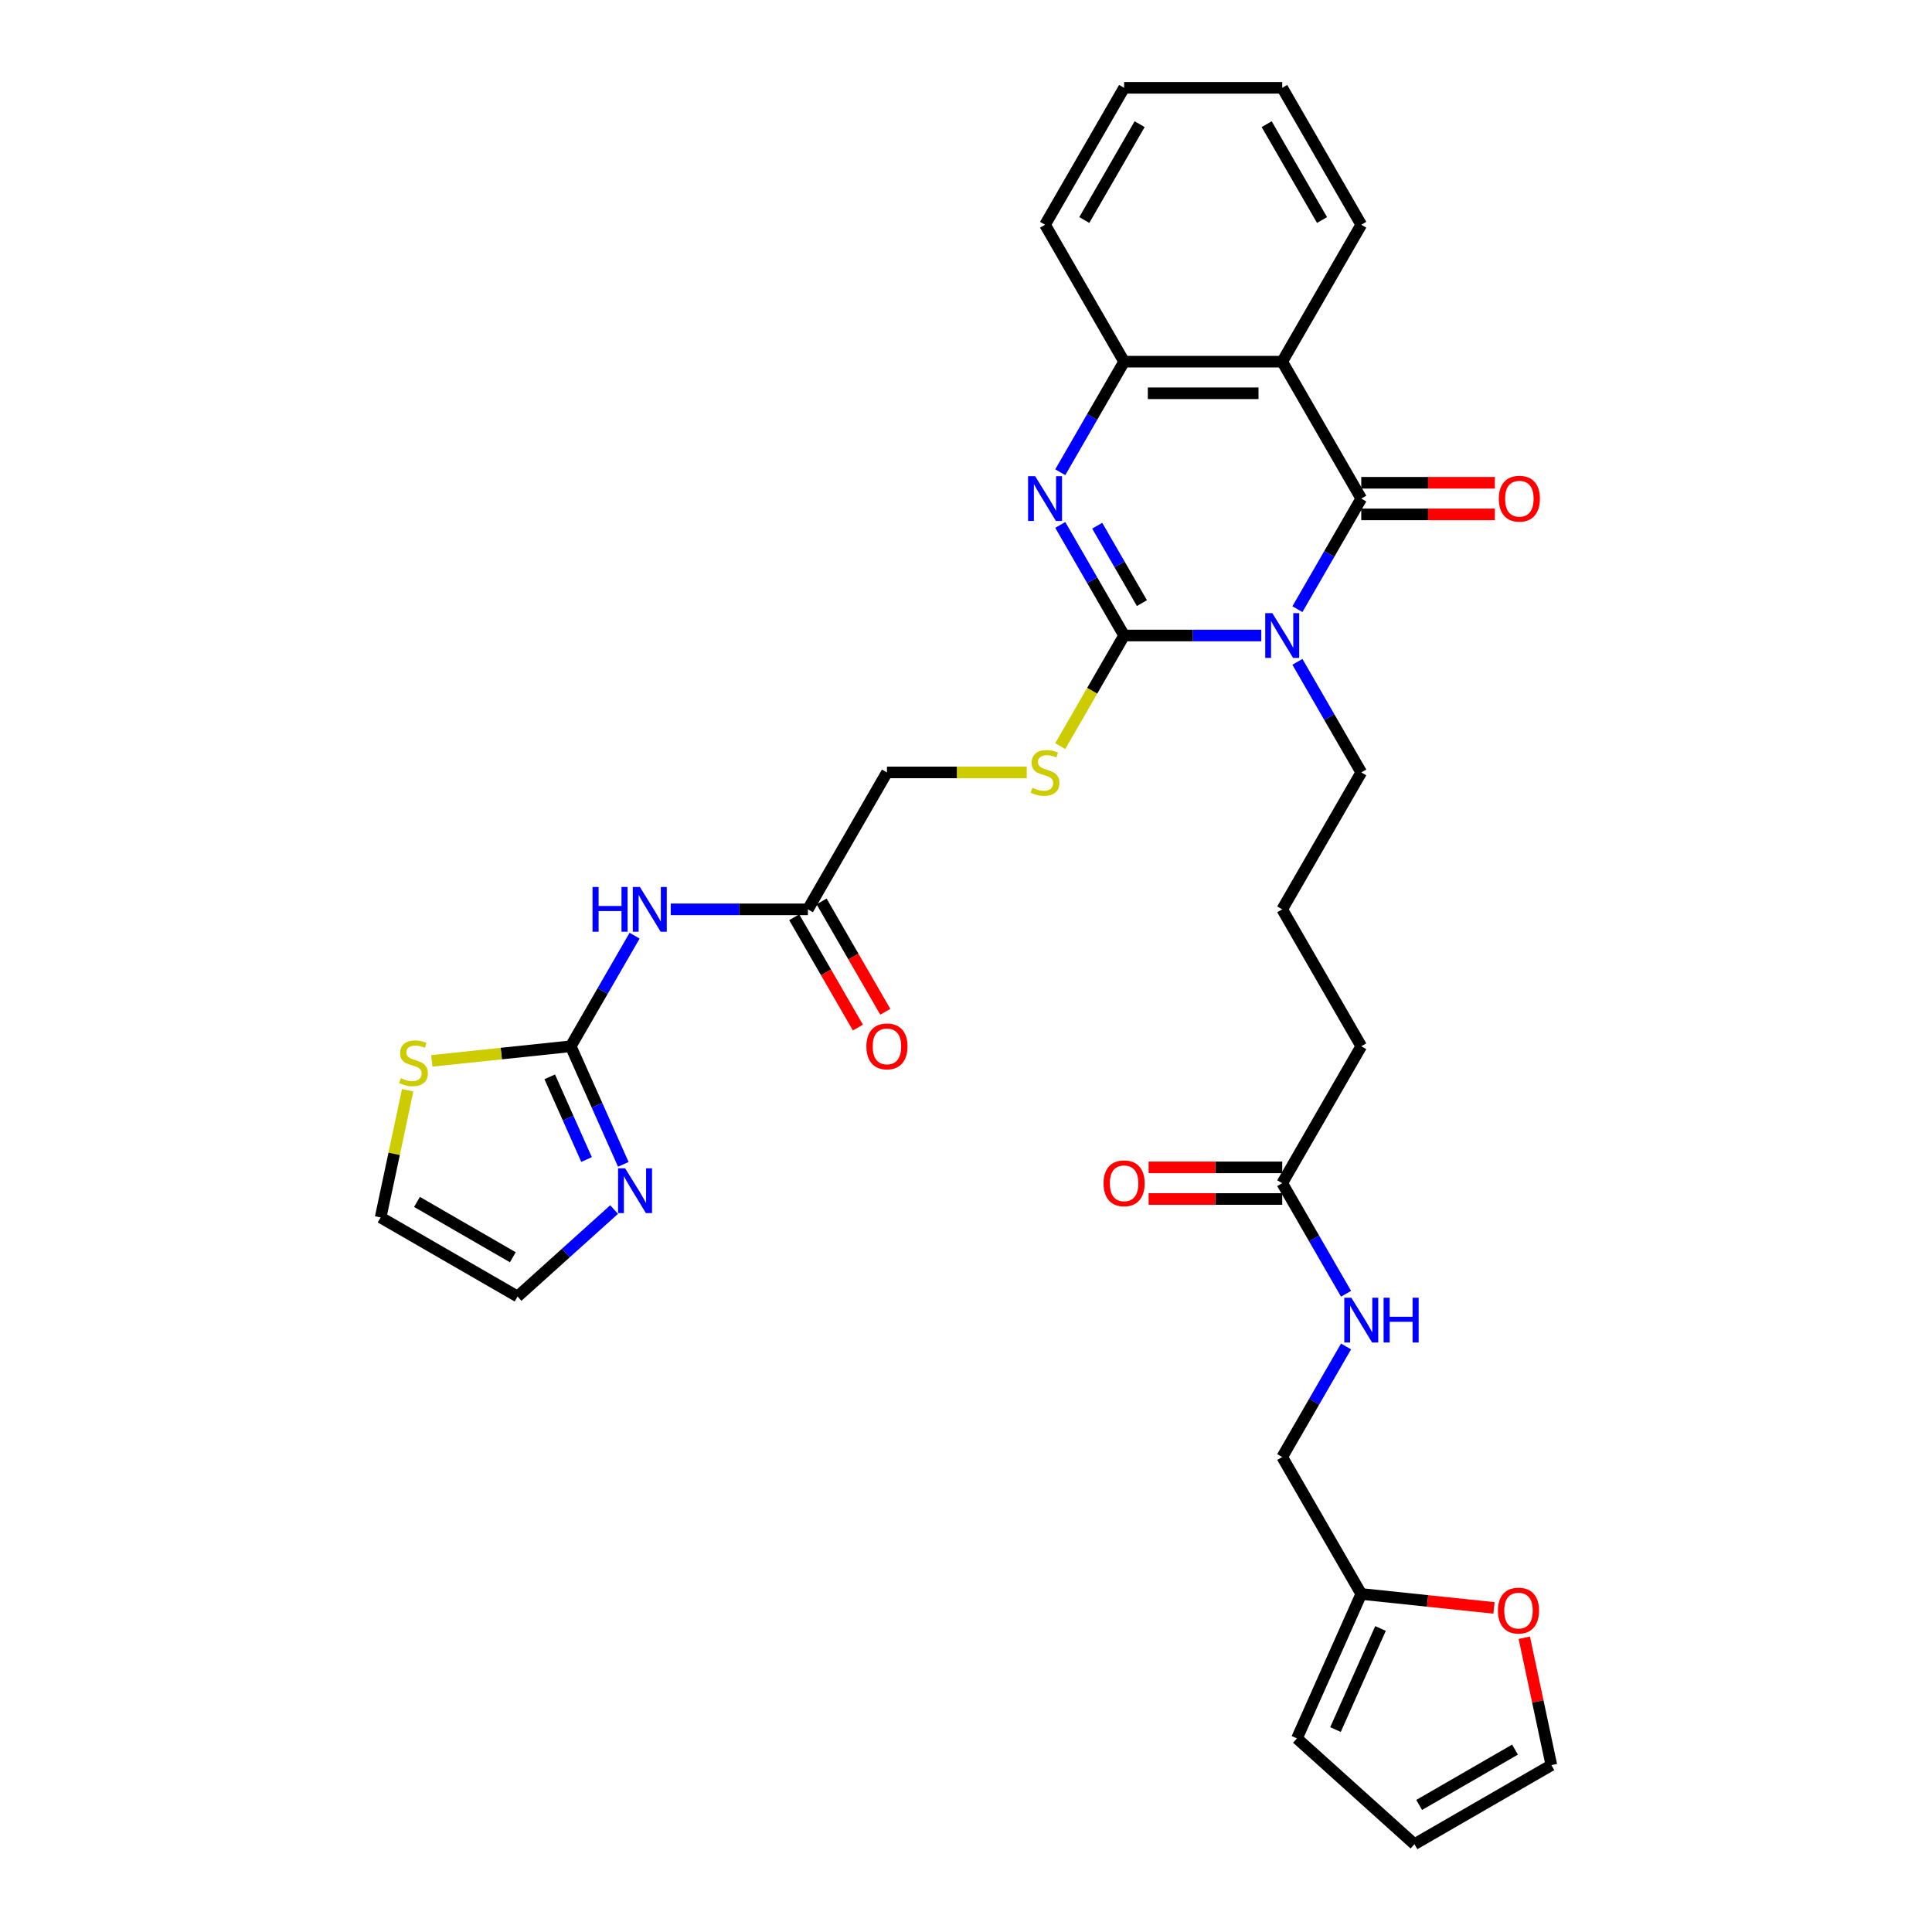 <?xml version='1.0' encoding='iso-8859-1'?>
<svg version='1.1' baseProfile='full'
              xmlns='http://www.w3.org/2000/svg'
                      xmlns:rdkit='http://www.rdkit.org/xml'
                      xmlns:xlink='http://www.w3.org/1999/xlink'
                  xml:space='preserve'
width='1000px' height='1000px' viewBox='0 0 1000 1000'>
<!-- END OF HEADER -->
<rect style='opacity:1.0;fill:#FFFFFF;stroke:none' width='1000' height='1000' x='0' y='0'> </rect>
<path class='bond-0' d='M 652.833,328.936 L 617.334,328.936' style='fill:none;fill-rule:evenodd;stroke:#0000FF;stroke-width:6px;stroke-linecap:butt;stroke-linejoin:miter;stroke-opacity:1' />
<path class='bond-0' d='M 617.334,328.936 L 581.834,328.936' style='fill:none;fill-rule:evenodd;stroke:#000000;stroke-width:6px;stroke-linecap:butt;stroke-linejoin:miter;stroke-opacity:1' />
<path class='bond-1' d='M 671.539,315.302 L 688.062,286.684' style='fill:none;fill-rule:evenodd;stroke:#0000FF;stroke-width:6px;stroke-linecap:butt;stroke-linejoin:miter;stroke-opacity:1' />
<path class='bond-1' d='M 688.062,286.684 L 704.585,258.066' style='fill:none;fill-rule:evenodd;stroke:#000000;stroke-width:6px;stroke-linecap:butt;stroke-linejoin:miter;stroke-opacity:1' />
<path class='bond-23' d='M 671.539,342.57 L 688.062,371.188' style='fill:none;fill-rule:evenodd;stroke:#0000FF;stroke-width:6px;stroke-linecap:butt;stroke-linejoin:miter;stroke-opacity:1' />
<path class='bond-23' d='M 688.062,371.188 L 704.585,399.806' style='fill:none;fill-rule:evenodd;stroke:#000000;stroke-width:6px;stroke-linecap:butt;stroke-linejoin:miter;stroke-opacity:1' />
<path class='bond-2' d='M 581.834,328.936 L 565.311,300.318' style='fill:none;fill-rule:evenodd;stroke:#000000;stroke-width:6px;stroke-linecap:butt;stroke-linejoin:miter;stroke-opacity:1' />
<path class='bond-2' d='M 565.311,300.318 L 548.788,271.699' style='fill:none;fill-rule:evenodd;stroke:#0000FF;stroke-width:6px;stroke-linecap:butt;stroke-linejoin:miter;stroke-opacity:1' />
<path class='bond-2' d='M 591.051,312.167 L 579.485,292.134' style='fill:none;fill-rule:evenodd;stroke:#000000;stroke-width:6px;stroke-linecap:butt;stroke-linejoin:miter;stroke-opacity:1' />
<path class='bond-2' d='M 579.485,292.134 L 567.919,272.101' style='fill:none;fill-rule:evenodd;stroke:#0000FF;stroke-width:6px;stroke-linecap:butt;stroke-linejoin:miter;stroke-opacity:1' />
<path class='bond-8' d='M 581.834,328.936 L 565.302,357.571' style='fill:none;fill-rule:evenodd;stroke:#000000;stroke-width:6px;stroke-linecap:butt;stroke-linejoin:miter;stroke-opacity:1' />
<path class='bond-8' d='M 565.302,357.571 L 548.769,386.206' style='fill:none;fill-rule:evenodd;stroke:#CCCC00;stroke-width:6px;stroke-linecap:butt;stroke-linejoin:miter;stroke-opacity:1' />
<path class='bond-3' d='M 704.585,258.066 L 663.668,187.195' style='fill:none;fill-rule:evenodd;stroke:#000000;stroke-width:6px;stroke-linecap:butt;stroke-linejoin:miter;stroke-opacity:1' />
<path class='bond-11' d='M 704.585,266.249 L 739.16,266.249' style='fill:none;fill-rule:evenodd;stroke:#000000;stroke-width:6px;stroke-linecap:butt;stroke-linejoin:miter;stroke-opacity:1' />
<path class='bond-11' d='M 739.16,266.249 L 773.735,266.249' style='fill:none;fill-rule:evenodd;stroke:#FF0000;stroke-width:6px;stroke-linecap:butt;stroke-linejoin:miter;stroke-opacity:1' />
<path class='bond-11' d='M 704.585,249.882 L 739.16,249.882' style='fill:none;fill-rule:evenodd;stroke:#000000;stroke-width:6px;stroke-linecap:butt;stroke-linejoin:miter;stroke-opacity:1' />
<path class='bond-11' d='M 739.16,249.882 L 773.735,249.882' style='fill:none;fill-rule:evenodd;stroke:#FF0000;stroke-width:6px;stroke-linecap:butt;stroke-linejoin:miter;stroke-opacity:1' />
<path class='bond-32' d='M 548.788,244.432 L 565.311,215.814' style='fill:none;fill-rule:evenodd;stroke:#0000FF;stroke-width:6px;stroke-linecap:butt;stroke-linejoin:miter;stroke-opacity:1' />
<path class='bond-32' d='M 565.311,215.814 L 581.834,187.195' style='fill:none;fill-rule:evenodd;stroke:#000000;stroke-width:6px;stroke-linecap:butt;stroke-linejoin:miter;stroke-opacity:1' />
<path class='bond-5' d='M 663.668,187.195 L 581.834,187.195' style='fill:none;fill-rule:evenodd;stroke:#000000;stroke-width:6px;stroke-linecap:butt;stroke-linejoin:miter;stroke-opacity:1' />
<path class='bond-5' d='M 651.393,203.562 L 594.109,203.562' style='fill:none;fill-rule:evenodd;stroke:#000000;stroke-width:6px;stroke-linecap:butt;stroke-linejoin:miter;stroke-opacity:1' />
<path class='bond-26' d='M 663.668,187.195 L 704.585,116.325' style='fill:none;fill-rule:evenodd;stroke:#000000;stroke-width:6px;stroke-linecap:butt;stroke-linejoin:miter;stroke-opacity:1' />
<path class='bond-4' d='M 295.415,541.547 L 311.938,512.929' style='fill:none;fill-rule:evenodd;stroke:#000000;stroke-width:6px;stroke-linecap:butt;stroke-linejoin:miter;stroke-opacity:1' />
<path class='bond-4' d='M 311.938,512.929 L 328.461,484.31' style='fill:none;fill-rule:evenodd;stroke:#0000FF;stroke-width:6px;stroke-linecap:butt;stroke-linejoin:miter;stroke-opacity:1' />
<path class='bond-7' d='M 295.415,541.547 L 309.022,572.11' style='fill:none;fill-rule:evenodd;stroke:#000000;stroke-width:6px;stroke-linecap:butt;stroke-linejoin:miter;stroke-opacity:1' />
<path class='bond-7' d='M 309.022,572.11 L 322.63,602.673' style='fill:none;fill-rule:evenodd;stroke:#0000FF;stroke-width:6px;stroke-linecap:butt;stroke-linejoin:miter;stroke-opacity:1' />
<path class='bond-7' d='M 284.545,557.373 L 294.07,578.767' style='fill:none;fill-rule:evenodd;stroke:#000000;stroke-width:6px;stroke-linecap:butt;stroke-linejoin:miter;stroke-opacity:1' />
<path class='bond-7' d='M 294.07,578.767 L 303.596,600.161' style='fill:none;fill-rule:evenodd;stroke:#0000FF;stroke-width:6px;stroke-linecap:butt;stroke-linejoin:miter;stroke-opacity:1' />
<path class='bond-9' d='M 295.415,541.547 L 259.46,545.326' style='fill:none;fill-rule:evenodd;stroke:#000000;stroke-width:6px;stroke-linecap:butt;stroke-linejoin:miter;stroke-opacity:1' />
<path class='bond-9' d='M 259.46,545.326 L 223.505,549.105' style='fill:none;fill-rule:evenodd;stroke:#CCCC00;stroke-width:6px;stroke-linecap:butt;stroke-linejoin:miter;stroke-opacity:1' />
<path class='bond-27' d='M 581.834,187.195 L 540.917,116.325' style='fill:none;fill-rule:evenodd;stroke:#000000;stroke-width:6px;stroke-linecap:butt;stroke-linejoin:miter;stroke-opacity:1' />
<path class='bond-6' d='M 347.167,470.677 L 382.666,470.677' style='fill:none;fill-rule:evenodd;stroke:#0000FF;stroke-width:6px;stroke-linecap:butt;stroke-linejoin:miter;stroke-opacity:1' />
<path class='bond-6' d='M 382.666,470.677 L 418.166,470.677' style='fill:none;fill-rule:evenodd;stroke:#000000;stroke-width:6px;stroke-linecap:butt;stroke-linejoin:miter;stroke-opacity:1' />
<path class='bond-15' d='M 317.865,626.062 L 292.875,648.563' style='fill:none;fill-rule:evenodd;stroke:#0000FF;stroke-width:6px;stroke-linecap:butt;stroke-linejoin:miter;stroke-opacity:1' />
<path class='bond-15' d='M 292.875,648.563 L 267.885,671.064' style='fill:none;fill-rule:evenodd;stroke:#000000;stroke-width:6px;stroke-linecap:butt;stroke-linejoin:miter;stroke-opacity:1' />
<path class='bond-24' d='M 531.441,399.806 L 495.262,399.806' style='fill:none;fill-rule:evenodd;stroke:#CCCC00;stroke-width:6px;stroke-linecap:butt;stroke-linejoin:miter;stroke-opacity:1' />
<path class='bond-24' d='M 495.262,399.806 L 459.083,399.806' style='fill:none;fill-rule:evenodd;stroke:#000000;stroke-width:6px;stroke-linecap:butt;stroke-linejoin:miter;stroke-opacity:1' />
<path class='bond-17' d='M 211.006,564.324 L 204.01,597.235' style='fill:none;fill-rule:evenodd;stroke:#CCCC00;stroke-width:6px;stroke-linecap:butt;stroke-linejoin:miter;stroke-opacity:1' />
<path class='bond-17' d='M 204.01,597.235 L 197.015,630.147' style='fill:none;fill-rule:evenodd;stroke:#000000;stroke-width:6px;stroke-linecap:butt;stroke-linejoin:miter;stroke-opacity:1' />
<path class='bond-10' d='M 418.166,470.677 L 459.083,399.806' style='fill:none;fill-rule:evenodd;stroke:#000000;stroke-width:6px;stroke-linecap:butt;stroke-linejoin:miter;stroke-opacity:1' />
<path class='bond-21' d='M 411.079,474.768 L 427.564,503.321' style='fill:none;fill-rule:evenodd;stroke:#000000;stroke-width:6px;stroke-linecap:butt;stroke-linejoin:miter;stroke-opacity:1' />
<path class='bond-21' d='M 427.564,503.321 L 444.049,531.874' style='fill:none;fill-rule:evenodd;stroke:#FF0000;stroke-width:6px;stroke-linecap:butt;stroke-linejoin:miter;stroke-opacity:1' />
<path class='bond-21' d='M 425.253,466.585 L 441.738,495.138' style='fill:none;fill-rule:evenodd;stroke:#000000;stroke-width:6px;stroke-linecap:butt;stroke-linejoin:miter;stroke-opacity:1' />
<path class='bond-21' d='M 441.738,495.138 L 458.223,523.691' style='fill:none;fill-rule:evenodd;stroke:#FF0000;stroke-width:6px;stroke-linecap:butt;stroke-linejoin:miter;stroke-opacity:1' />
<path class='bond-12' d='M 704.585,825.029 L 663.668,754.158' style='fill:none;fill-rule:evenodd;stroke:#000000;stroke-width:6px;stroke-linecap:butt;stroke-linejoin:miter;stroke-opacity:1' />
<path class='bond-14' d='M 704.585,825.029 L 738.936,828.639' style='fill:none;fill-rule:evenodd;stroke:#000000;stroke-width:6px;stroke-linecap:butt;stroke-linejoin:miter;stroke-opacity:1' />
<path class='bond-14' d='M 738.936,828.639 L 773.287,832.249' style='fill:none;fill-rule:evenodd;stroke:#FF0000;stroke-width:6px;stroke-linecap:butt;stroke-linejoin:miter;stroke-opacity:1' />
<path class='bond-18' d='M 704.585,825.029 L 671.3,899.788' style='fill:none;fill-rule:evenodd;stroke:#000000;stroke-width:6px;stroke-linecap:butt;stroke-linejoin:miter;stroke-opacity:1' />
<path class='bond-18' d='M 714.544,842.9 L 691.245,895.231' style='fill:none;fill-rule:evenodd;stroke:#000000;stroke-width:6px;stroke-linecap:butt;stroke-linejoin:miter;stroke-opacity:1' />
<path class='bond-13' d='M 663.668,612.418 L 704.585,541.547' style='fill:none;fill-rule:evenodd;stroke:#000000;stroke-width:6px;stroke-linecap:butt;stroke-linejoin:miter;stroke-opacity:1' />
<path class='bond-16' d='M 663.668,612.418 L 680.191,641.036' style='fill:none;fill-rule:evenodd;stroke:#000000;stroke-width:6px;stroke-linecap:butt;stroke-linejoin:miter;stroke-opacity:1' />
<path class='bond-16' d='M 680.191,641.036 L 696.714,669.654' style='fill:none;fill-rule:evenodd;stroke:#0000FF;stroke-width:6px;stroke-linecap:butt;stroke-linejoin:miter;stroke-opacity:1' />
<path class='bond-22' d='M 663.668,604.234 L 629.093,604.234' style='fill:none;fill-rule:evenodd;stroke:#000000;stroke-width:6px;stroke-linecap:butt;stroke-linejoin:miter;stroke-opacity:1' />
<path class='bond-22' d='M 629.093,604.234 L 594.518,604.234' style='fill:none;fill-rule:evenodd;stroke:#FF0000;stroke-width:6px;stroke-linecap:butt;stroke-linejoin:miter;stroke-opacity:1' />
<path class='bond-22' d='M 663.668,620.601 L 629.093,620.601' style='fill:none;fill-rule:evenodd;stroke:#000000;stroke-width:6px;stroke-linecap:butt;stroke-linejoin:miter;stroke-opacity:1' />
<path class='bond-22' d='M 629.093,620.601 L 594.518,620.601' style='fill:none;fill-rule:evenodd;stroke:#FF0000;stroke-width:6px;stroke-linecap:butt;stroke-linejoin:miter;stroke-opacity:1' />
<path class='bond-19' d='M 788.973,847.707 L 795.979,880.668' style='fill:none;fill-rule:evenodd;stroke:#FF0000;stroke-width:6px;stroke-linecap:butt;stroke-linejoin:miter;stroke-opacity:1' />
<path class='bond-19' d='M 795.979,880.668 L 802.985,913.628' style='fill:none;fill-rule:evenodd;stroke:#000000;stroke-width:6px;stroke-linecap:butt;stroke-linejoin:miter;stroke-opacity:1' />
<path class='bond-34' d='M 267.885,671.064 L 197.015,630.147' style='fill:none;fill-rule:evenodd;stroke:#000000;stroke-width:6px;stroke-linecap:butt;stroke-linejoin:miter;stroke-opacity:1' />
<path class='bond-34' d='M 265.438,650.752 L 215.829,622.11' style='fill:none;fill-rule:evenodd;stroke:#000000;stroke-width:6px;stroke-linecap:butt;stroke-linejoin:miter;stroke-opacity:1' />
<path class='bond-25' d='M 696.714,696.921 L 680.191,725.54' style='fill:none;fill-rule:evenodd;stroke:#0000FF;stroke-width:6px;stroke-linecap:butt;stroke-linejoin:miter;stroke-opacity:1' />
<path class='bond-25' d='M 680.191,725.54 L 663.668,754.158' style='fill:none;fill-rule:evenodd;stroke:#000000;stroke-width:6px;stroke-linecap:butt;stroke-linejoin:miter;stroke-opacity:1' />
<path class='bond-20' d='M 671.3,899.788 L 732.115,954.545' style='fill:none;fill-rule:evenodd;stroke:#000000;stroke-width:6px;stroke-linecap:butt;stroke-linejoin:miter;stroke-opacity:1' />
<path class='bond-35' d='M 802.985,913.628 L 732.115,954.545' style='fill:none;fill-rule:evenodd;stroke:#000000;stroke-width:6px;stroke-linecap:butt;stroke-linejoin:miter;stroke-opacity:1' />
<path class='bond-35' d='M 784.171,905.592 L 734.562,934.234' style='fill:none;fill-rule:evenodd;stroke:#000000;stroke-width:6px;stroke-linecap:butt;stroke-linejoin:miter;stroke-opacity:1' />
<path class='bond-28' d='M 704.585,399.806 L 663.668,470.677' style='fill:none;fill-rule:evenodd;stroke:#000000;stroke-width:6px;stroke-linecap:butt;stroke-linejoin:miter;stroke-opacity:1' />
<path class='bond-30' d='M 704.585,116.325 L 663.668,45.455' style='fill:none;fill-rule:evenodd;stroke:#000000;stroke-width:6px;stroke-linecap:butt;stroke-linejoin:miter;stroke-opacity:1' />
<path class='bond-30' d='M 684.274,113.878 L 655.632,64.269' style='fill:none;fill-rule:evenodd;stroke:#000000;stroke-width:6px;stroke-linecap:butt;stroke-linejoin:miter;stroke-opacity:1' />
<path class='bond-33' d='M 540.917,116.325 L 581.834,45.455' style='fill:none;fill-rule:evenodd;stroke:#000000;stroke-width:6px;stroke-linecap:butt;stroke-linejoin:miter;stroke-opacity:1' />
<path class='bond-33' d='M 561.229,113.878 L 589.871,64.269' style='fill:none;fill-rule:evenodd;stroke:#000000;stroke-width:6px;stroke-linecap:butt;stroke-linejoin:miter;stroke-opacity:1' />
<path class='bond-29' d='M 663.668,470.677 L 704.585,541.547' style='fill:none;fill-rule:evenodd;stroke:#000000;stroke-width:6px;stroke-linecap:butt;stroke-linejoin:miter;stroke-opacity:1' />
<path class='bond-31' d='M 663.668,45.455 L 581.834,45.455' style='fill:none;fill-rule:evenodd;stroke:#000000;stroke-width:6px;stroke-linecap:butt;stroke-linejoin:miter;stroke-opacity:1' />
<path  class='atom-0' d='M 658.545 317.348
L 666.14 329.623
Q 666.892 330.835, 668.104 333.028
Q 669.315 335.221, 669.38 335.352
L 669.38 317.348
L 672.457 317.348
L 672.457 340.524
L 669.282 340.524
L 661.131 327.103
Q 660.182 325.532, 659.167 323.731
Q 658.185 321.931, 657.891 321.375
L 657.891 340.524
L 654.879 340.524
L 654.879 317.348
L 658.545 317.348
' fill='#0000FF'/>
<path  class='atom-3' d='M 535.794 246.478
L 543.388 258.753
Q 544.141 259.964, 545.352 262.157
Q 546.564 264.351, 546.629 264.481
L 546.629 246.478
L 549.706 246.478
L 549.706 269.653
L 546.531 269.653
L 538.38 256.233
Q 537.431 254.661, 536.416 252.861
Q 535.434 251.061, 535.14 250.504
L 535.14 269.653
L 532.128 269.653
L 532.128 246.478
L 535.794 246.478
' fill='#0000FF'/>
<path  class='atom-7' d='M 306.692 459.089
L 309.834 459.089
L 309.834 468.942
L 321.684 468.942
L 321.684 459.089
L 324.826 459.089
L 324.826 482.264
L 321.684 482.264
L 321.684 471.561
L 309.834 471.561
L 309.834 482.264
L 306.692 482.264
L 306.692 459.089
' fill='#0000FF'/>
<path  class='atom-7' d='M 331.209 459.089
L 338.803 471.364
Q 339.556 472.575, 340.767 474.768
Q 341.978 476.962, 342.044 477.093
L 342.044 459.089
L 345.121 459.089
L 345.121 482.264
L 341.946 482.264
L 333.795 468.844
Q 332.846 467.272, 331.831 465.472
Q 330.849 463.672, 330.554 463.115
L 330.554 482.264
L 327.543 482.264
L 327.543 459.089
L 331.209 459.089
' fill='#0000FF'/>
<path  class='atom-8' d='M 323.577 604.719
L 331.171 616.994
Q 331.924 618.205, 333.135 620.398
Q 334.346 622.591, 334.412 622.722
L 334.412 604.719
L 337.489 604.719
L 337.489 627.894
L 334.314 627.894
L 326.163 614.473
Q 325.214 612.902, 324.199 611.102
Q 323.217 609.301, 322.922 608.745
L 322.922 627.894
L 319.911 627.894
L 319.911 604.719
L 323.577 604.719
' fill='#0000FF'/>
<path  class='atom-9' d='M 534.37 407.761
Q 534.632 407.859, 535.712 408.317
Q 536.793 408.775, 537.971 409.07
Q 539.182 409.332, 540.361 409.332
Q 542.554 409.332, 543.83 408.284
Q 545.107 407.204, 545.107 405.338
Q 545.107 404.062, 544.452 403.276
Q 543.83 402.491, 542.848 402.065
Q 541.866 401.639, 540.23 401.148
Q 538.167 400.527, 536.924 399.937
Q 535.712 399.348, 534.829 398.104
Q 533.978 396.86, 533.978 394.765
Q 533.978 391.852, 535.942 390.052
Q 537.938 388.251, 541.866 388.251
Q 544.55 388.251, 547.595 389.528
L 546.842 392.049
Q 544.059 390.903, 541.965 390.903
Q 539.706 390.903, 538.462 391.852
Q 537.218 392.769, 537.251 394.373
Q 537.251 395.617, 537.873 396.369
Q 538.527 397.122, 539.444 397.548
Q 540.393 397.973, 541.965 398.464
Q 544.059 399.119, 545.303 399.774
Q 546.547 400.428, 547.431 401.77
Q 548.348 403.08, 548.348 405.338
Q 548.348 408.546, 546.187 410.281
Q 544.059 411.983, 540.491 411.983
Q 538.429 411.983, 536.858 411.525
Q 535.32 411.1, 533.486 410.347
L 534.37 407.761
' fill='#CCCC00'/>
<path  class='atom-10' d='M 207.482 558.055
Q 207.744 558.154, 208.824 558.612
Q 209.905 559.07, 211.083 559.365
Q 212.294 559.627, 213.473 559.627
Q 215.666 559.627, 216.942 558.579
Q 218.219 557.499, 218.219 555.633
Q 218.219 554.357, 217.564 553.571
Q 216.942 552.785, 215.96 552.36
Q 214.978 551.934, 213.342 551.443
Q 211.279 550.821, 210.036 550.232
Q 208.824 549.643, 207.941 548.399
Q 207.09 547.155, 207.09 545.06
Q 207.09 542.147, 209.054 540.347
Q 211.05 538.546, 214.978 538.546
Q 217.663 538.546, 220.707 539.823
L 219.954 542.343
Q 217.172 541.198, 215.077 541.198
Q 212.818 541.198, 211.574 542.147
Q 210.33 543.063, 210.363 544.667
Q 210.363 545.911, 210.985 546.664
Q 211.64 547.417, 212.556 547.843
Q 213.505 548.268, 215.077 548.759
Q 217.172 549.414, 218.415 550.068
Q 219.659 550.723, 220.543 552.065
Q 221.46 553.375, 221.46 555.633
Q 221.46 558.841, 219.299 560.576
Q 217.172 562.278, 213.604 562.278
Q 211.541 562.278, 209.97 561.82
Q 208.432 561.394, 206.599 560.641
L 207.482 558.055
' fill='#CCCC00'/>
<path  class='atom-12' d='M 775.781 258.131
Q 775.781 252.566, 778.53 249.457
Q 781.28 246.347, 786.419 246.347
Q 791.558 246.347, 794.308 249.457
Q 797.058 252.566, 797.058 258.131
Q 797.058 263.761, 794.275 266.969
Q 791.493 270.144, 786.419 270.144
Q 781.313 270.144, 778.53 266.969
Q 775.781 263.794, 775.781 258.131
M 786.419 267.526
Q 789.954 267.526, 791.853 265.169
Q 793.784 262.779, 793.784 258.131
Q 793.784 253.581, 791.853 251.29
Q 789.954 248.966, 786.419 248.966
Q 782.884 248.966, 780.953 251.257
Q 779.054 253.548, 779.054 258.131
Q 779.054 262.812, 780.953 265.169
Q 782.884 267.526, 786.419 267.526
' fill='#FF0000'/>
<path  class='atom-15' d='M 775.332 833.648
Q 775.332 828.083, 778.082 824.974
Q 780.832 821.864, 785.971 821.864
Q 791.11 821.864, 793.86 824.974
Q 796.609 828.083, 796.609 833.648
Q 796.609 839.278, 793.827 842.486
Q 791.045 845.661, 785.971 845.661
Q 780.864 845.661, 778.082 842.486
Q 775.332 839.311, 775.332 833.648
M 785.971 843.043
Q 789.506 843.043, 791.405 840.686
Q 793.336 838.296, 793.336 833.648
Q 793.336 829.098, 791.405 826.807
Q 789.506 824.483, 785.971 824.483
Q 782.436 824.483, 780.504 826.774
Q 778.606 829.065, 778.606 833.648
Q 778.606 838.329, 780.504 840.686
Q 782.436 843.043, 785.971 843.043
' fill='#FF0000'/>
<path  class='atom-17' d='M 699.462 671.7
L 707.057 683.975
Q 707.809 685.186, 709.021 687.38
Q 710.232 689.573, 710.297 689.704
L 710.297 671.7
L 713.374 671.7
L 713.374 694.876
L 710.199 694.876
L 702.048 681.455
Q 701.099 679.884, 700.084 678.083
Q 699.102 676.283, 698.808 675.726
L 698.808 694.876
L 695.796 694.876
L 695.796 671.7
L 699.462 671.7
' fill='#0000FF'/>
<path  class='atom-17' d='M 716.156 671.7
L 719.299 671.7
L 719.299 681.553
L 731.148 681.553
L 731.148 671.7
L 734.291 671.7
L 734.291 694.876
L 731.148 694.876
L 731.148 684.172
L 719.299 684.172
L 719.299 694.876
L 716.156 694.876
L 716.156 671.7
' fill='#0000FF'/>
<path  class='atom-22' d='M 448.445 541.613
Q 448.445 536.048, 451.194 532.938
Q 453.944 529.829, 459.083 529.829
Q 464.222 529.829, 466.972 532.938
Q 469.721 536.048, 469.721 541.613
Q 469.721 547.243, 466.939 550.451
Q 464.157 553.626, 459.083 553.626
Q 453.977 553.626, 451.194 550.451
Q 448.445 547.276, 448.445 541.613
M 459.083 551.007
Q 462.618 551.007, 464.517 548.65
Q 466.448 546.261, 466.448 541.613
Q 466.448 537.063, 464.517 534.771
Q 462.618 532.447, 459.083 532.447
Q 455.548 532.447, 453.616 534.739
Q 451.718 537.03, 451.718 541.613
Q 451.718 546.294, 453.616 548.65
Q 455.548 551.007, 459.083 551.007
' fill='#FF0000'/>
<path  class='atom-23' d='M 571.196 612.483
Q 571.196 606.918, 573.945 603.809
Q 576.695 600.699, 581.834 600.699
Q 586.973 600.699, 589.723 603.809
Q 592.472 606.918, 592.472 612.483
Q 592.472 618.113, 589.69 621.321
Q 586.908 624.496, 581.834 624.496
Q 576.728 624.496, 573.945 621.321
Q 571.196 618.146, 571.196 612.483
M 581.834 621.878
Q 585.369 621.878, 587.268 619.521
Q 589.199 617.131, 589.199 612.483
Q 589.199 607.933, 587.268 605.642
Q 585.369 603.318, 581.834 603.318
Q 578.299 603.318, 576.368 605.609
Q 574.469 607.9, 574.469 612.483
Q 574.469 617.164, 576.368 619.521
Q 578.299 621.878, 581.834 621.878
' fill='#FF0000'/>
</svg>
